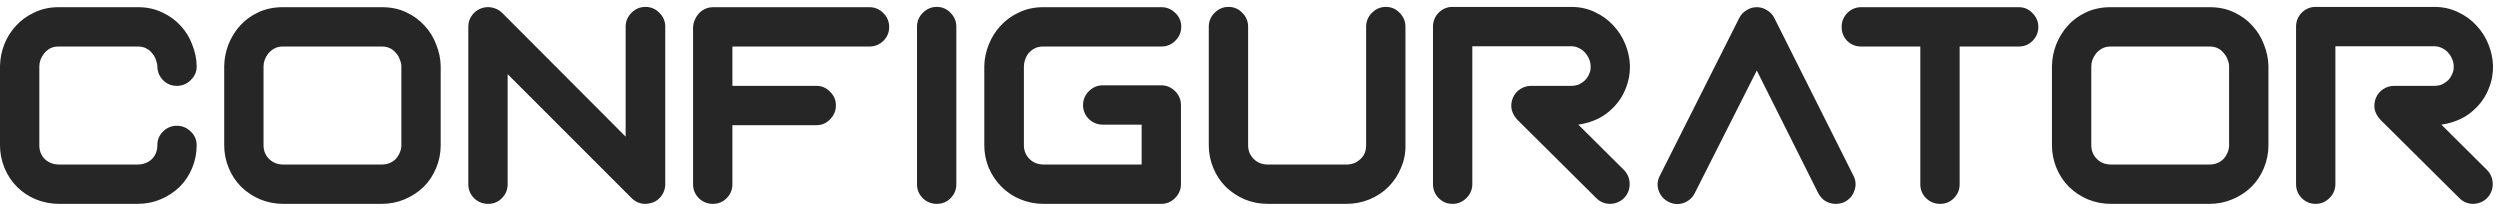 <svg width="233" height="20" viewBox="0 0 233 20" fill="none" xmlns="http://www.w3.org/2000/svg">
<path d="M16.484 11.72C16.987 11.72 17.42 11.902 17.784 12.266C18.148 12.613 18.33 13.037 18.33 13.54C18.33 14.268 18.191 14.97 17.914 15.646C17.637 16.322 17.247 16.911 16.744 17.414C16.224 17.917 15.626 18.307 14.95 18.584C14.291 18.861 13.581 19 12.818 19H10.972H7.254H5.512C4.749 19 4.03 18.861 3.354 18.584C2.678 18.307 2.089 17.917 1.586 17.414C1.083 16.911 0.693 16.322 0.416 15.646C0.139 14.97 0 14.268 0 13.54V11.616V6.13C0.017 5.454 0.147 4.795 0.39 4.154C0.65 3.495 1.014 2.915 1.482 2.412C1.95 1.892 2.522 1.476 3.198 1.164C3.874 0.835 4.628 0.67 5.46 0.67H7.254H10.998H12.87C13.702 0.67 14.456 0.835 15.132 1.164C15.808 1.476 16.38 1.892 16.848 2.412C17.316 2.915 17.671 3.495 17.914 4.154C18.174 4.795 18.313 5.454 18.33 6.13C18.347 6.633 18.174 7.066 17.81 7.43C17.463 7.794 17.039 7.985 16.536 8.002H16.484C15.981 8.002 15.557 7.829 15.21 7.482C14.863 7.135 14.681 6.711 14.664 6.208C14.664 6.017 14.621 5.809 14.534 5.584C14.465 5.359 14.352 5.159 14.196 4.986C14.057 4.795 13.875 4.639 13.65 4.518C13.425 4.397 13.165 4.336 12.87 4.336H10.998H7.254H5.46C5.148 4.336 4.879 4.397 4.654 4.518C4.446 4.639 4.264 4.795 4.108 4.986C3.969 5.159 3.857 5.359 3.77 5.584C3.701 5.792 3.666 5.991 3.666 6.182V11.616V13.566C3.666 14.069 3.839 14.493 4.186 14.84C4.55 15.169 4.992 15.334 5.512 15.334H7.254H10.972H12.818C13.338 15.334 13.78 15.169 14.144 14.84C14.491 14.493 14.664 14.06 14.664 13.54C14.664 13.037 14.837 12.613 15.184 12.266C15.548 11.902 15.981 11.72 16.484 11.72ZM41.072 13.488V13.54C41.072 14.268 40.933 14.97 40.656 15.646C40.379 16.322 39.989 16.911 39.486 17.414C38.966 17.917 38.368 18.307 37.692 18.584C37.033 18.861 36.322 19 35.56 19H31.868H30.1H26.408C25.645 19 24.926 18.861 24.25 18.584C23.591 18.307 23.002 17.917 22.482 17.414C21.979 16.911 21.589 16.322 21.312 15.646C21.035 14.97 20.896 14.268 20.896 13.54V13.488V6.13C20.913 5.454 21.043 4.795 21.286 4.154C21.546 3.495 21.91 2.906 22.378 2.386C22.846 1.866 23.418 1.45 24.094 1.138C24.77 0.826 25.524 0.67 26.356 0.67H30.074H31.894H35.586C36.435 0.67 37.189 0.826 37.848 1.138C38.524 1.45 39.096 1.866 39.564 2.386C40.049 2.906 40.413 3.495 40.656 4.154C40.916 4.795 41.054 5.454 41.072 6.13V13.488ZM37.406 6.182C37.406 5.991 37.362 5.792 37.276 5.584C37.206 5.359 37.094 5.159 36.938 4.986C36.799 4.795 36.617 4.639 36.392 4.518C36.166 4.397 35.898 4.336 35.586 4.336H31.894H30.074H26.356C26.061 4.336 25.801 4.397 25.576 4.518C25.351 4.639 25.16 4.795 25.004 4.986C24.865 5.159 24.753 5.359 24.666 5.584C24.596 5.792 24.562 5.991 24.562 6.182V13.488V13.54C24.562 14.043 24.735 14.467 25.082 14.814C25.428 15.161 25.87 15.334 26.408 15.334H30.1H31.868H35.56C36.097 15.334 36.539 15.161 36.886 14.814C37.042 14.641 37.163 14.45 37.25 14.242C37.354 14.017 37.406 13.783 37.406 13.54V13.488V6.182ZM60.156 19C59.653 19 59.22 18.818 58.856 18.454L47.312 6.91V17.18C47.312 17.683 47.13 18.116 46.766 18.48C46.419 18.827 45.995 19 45.492 19C44.989 19 44.556 18.827 44.192 18.48C43.828 18.116 43.646 17.683 43.646 17.18V2.49C43.646 2.109 43.75 1.771 43.958 1.476C44.166 1.164 44.443 0.939 44.79 0.8C45.136 0.661 45.483 0.627 45.83 0.696C46.194 0.765 46.514 0.93 46.792 1.19L58.31 12.734V2.49C58.31 1.987 58.492 1.554 58.856 1.19C59.22 0.826 59.653 0.644 60.156 0.644C60.658 0.644 61.092 0.826 61.456 1.19C61.82 1.554 62.002 1.987 62.002 2.49V17.18C62.002 17.544 61.898 17.882 61.69 18.194C61.482 18.506 61.205 18.731 60.858 18.87C60.598 18.957 60.364 19 60.156 19ZM81.026 0.67C81.528 0.67 81.962 0.852 82.326 1.216C82.69 1.58 82.872 2.013 82.872 2.516C82.872 3.019 82.69 3.452 82.326 3.816C81.962 4.163 81.528 4.336 81.026 4.336H68.26V8.002H76.086C76.588 8.002 77.013 8.184 77.36 8.548C77.724 8.895 77.906 9.319 77.906 9.822C77.906 10.325 77.724 10.758 77.36 11.122C77.013 11.486 76.588 11.668 76.086 11.668H68.26V17.18C68.26 17.683 68.078 18.116 67.714 18.48C67.367 18.827 66.942 19 66.44 19C65.937 19 65.504 18.827 65.14 18.48C64.776 18.116 64.594 17.683 64.594 17.18V2.62C64.594 2.36 64.646 2.109 64.75 1.866C64.888 1.519 65.105 1.233 65.4 1.008C65.712 0.783 66.067 0.67 66.466 0.67H81.026ZM87.311 19C86.808 19 86.375 18.827 86.011 18.48C85.647 18.116 85.465 17.683 85.465 17.18V2.49C85.465 1.987 85.647 1.554 86.011 1.19C86.375 0.826 86.808 0.644 87.311 0.644C87.814 0.644 88.238 0.826 88.585 1.19C88.949 1.554 89.131 1.987 89.131 2.49V17.18C89.131 17.683 88.949 18.116 88.585 18.48C88.238 18.827 87.814 19 87.311 19ZM108.22 19H97.274C96.512 19 95.792 18.861 95.116 18.584C94.44 18.307 93.851 17.917 93.348 17.414C92.846 16.911 92.447 16.322 92.152 15.646C91.875 14.97 91.736 14.268 91.736 13.54V11.616V6.13C91.754 5.454 91.892 4.795 92.152 4.154C92.412 3.495 92.776 2.915 93.244 2.412C93.712 1.892 94.284 1.476 94.96 1.164C95.636 0.835 96.39 0.67 97.222 0.67H108.246C108.749 0.67 109.182 0.852 109.546 1.216C109.91 1.563 110.092 1.987 110.092 2.49C110.092 2.993 109.91 3.426 109.546 3.79C109.182 4.154 108.749 4.336 108.246 4.336H97.222C96.91 4.336 96.642 4.397 96.416 4.518C96.191 4.639 96 4.795 95.844 4.986C95.706 5.159 95.602 5.359 95.532 5.584C95.463 5.792 95.428 5.991 95.428 6.182V11.616V13.54C95.428 14.043 95.602 14.467 95.948 14.814C96.295 15.161 96.737 15.334 97.274 15.334H106.4V11.616H102.786C102.284 11.616 101.85 11.443 101.486 11.096C101.122 10.732 100.94 10.299 100.94 9.796C100.94 9.293 101.122 8.86 101.486 8.496C101.85 8.132 102.284 7.95 102.786 7.95H108.22C108.723 7.95 109.156 8.132 109.52 8.496C109.884 8.86 110.066 9.293 110.066 9.796V17.154C110.066 17.657 109.884 18.09 109.52 18.454C109.156 18.818 108.723 19 108.22 19ZM129.168 0.644C129.67 0.644 130.095 0.826 130.442 1.19C130.806 1.554 130.988 1.987 130.988 2.49V13.54C131.005 14.268 130.866 14.97 130.572 15.646C130.294 16.322 129.904 16.911 129.402 17.414C128.899 17.917 128.31 18.307 127.634 18.584C126.958 18.861 126.238 19 125.476 19H124.15H119.158H118.17C117.407 19 116.688 18.861 116.012 18.584C115.353 18.307 114.764 17.917 114.244 17.414C113.741 16.911 113.351 16.322 113.074 15.646C112.796 14.97 112.658 14.268 112.658 13.54V2.49C112.658 1.987 112.84 1.554 113.204 1.19C113.568 0.826 114.001 0.644 114.504 0.644C115.006 0.644 115.431 0.826 115.778 1.19C116.142 1.554 116.324 1.987 116.324 2.49V13.54C116.324 14.043 116.497 14.467 116.844 14.814C117.19 15.161 117.632 15.334 118.17 15.334H119.158H124.15H125.476C126.013 15.334 126.455 15.161 126.802 14.814C127.148 14.502 127.322 14.077 127.322 13.54V2.49C127.322 1.987 127.504 1.554 127.868 1.19C128.232 0.826 128.665 0.644 129.168 0.644ZM135.374 19C134.871 19 134.438 18.818 134.074 18.454C133.727 18.09 133.554 17.657 133.554 17.154V2.49C133.554 1.987 133.727 1.554 134.074 1.19C134.438 0.826 134.871 0.644 135.374 0.644H146.424C147.256 0.644 148.001 0.809 148.66 1.138C149.336 1.45 149.908 1.866 150.376 2.386C150.861 2.906 151.234 3.495 151.494 4.154C151.754 4.813 151.893 5.471 151.91 6.13C151.927 6.858 151.797 7.56 151.52 8.236C151.26 8.912 150.87 9.51 150.35 10.03C149.917 10.481 149.423 10.836 148.868 11.096C148.313 11.356 147.724 11.529 147.1 11.616L151.364 15.854C151.711 16.218 151.884 16.651 151.884 17.154C151.884 17.657 151.711 18.09 151.364 18.454C151.017 18.801 150.584 18.983 150.064 19C149.561 19 149.128 18.818 148.764 18.454L141.406 11.148C141.146 10.871 140.973 10.559 140.886 10.212C140.817 9.848 140.851 9.493 140.99 9.146C141.129 8.799 141.354 8.522 141.666 8.314C141.978 8.106 142.325 8.002 142.706 8.002H146.372C146.719 8.002 146.996 7.95 147.204 7.846C147.429 7.725 147.611 7.595 147.75 7.456C147.906 7.283 148.027 7.092 148.114 6.884C148.218 6.659 148.261 6.425 148.244 6.182C148.244 5.957 148.201 5.74 148.114 5.532C148.027 5.307 147.906 5.107 147.75 4.934C147.594 4.743 147.403 4.596 147.178 4.492C146.953 4.371 146.701 4.31 146.424 4.31H137.22V17.154C137.22 17.657 137.038 18.09 136.674 18.454C136.31 18.818 135.877 19 135.374 19ZM171.09 19C170.743 19 170.423 18.913 170.128 18.74C169.851 18.567 169.625 18.315 169.452 17.986L163.732 6.572L157.96 17.986C157.735 18.437 157.379 18.749 156.894 18.922C156.426 19.078 155.967 19.043 155.516 18.818C155.065 18.593 154.753 18.237 154.58 17.752C154.424 17.267 154.467 16.799 154.71 16.348L162.094 1.684C162.25 1.372 162.475 1.129 162.77 0.956C163.065 0.765 163.385 0.67 163.732 0.67C164.079 0.67 164.399 0.765 164.694 0.956C164.989 1.129 165.214 1.372 165.37 1.684L172.728 16.348C172.849 16.573 172.919 16.807 172.936 17.05C172.953 17.293 172.919 17.527 172.832 17.752C172.763 17.977 172.65 18.185 172.494 18.376C172.338 18.549 172.147 18.697 171.922 18.818C171.679 18.939 171.402 19 171.09 19ZM188.151 0.67C188.653 0.67 189.078 0.852 189.425 1.216C189.789 1.58 189.971 2.013 189.971 2.516C189.971 3.019 189.789 3.452 189.425 3.816C189.078 4.163 188.653 4.336 188.151 4.336H182.639V17.18C182.639 17.683 182.457 18.116 182.093 18.48C181.746 18.827 181.321 19 180.819 19C180.316 19 179.883 18.827 179.519 18.48C179.155 18.116 178.973 17.683 178.973 17.18V4.336H173.461C172.958 4.336 172.525 4.163 172.161 3.816C171.814 3.452 171.641 3.019 171.641 2.516C171.641 2.013 171.814 1.58 172.161 1.216C172.525 0.852 172.958 0.67 173.461 0.67H188.151ZM211.418 13.488V13.54C211.418 14.268 211.279 14.97 211.002 15.646C210.724 16.322 210.334 16.911 209.832 17.414C209.312 17.917 208.714 18.307 208.038 18.584C207.379 18.861 206.668 19 205.906 19H202.214H200.446H196.754C195.991 19 195.272 18.861 194.596 18.584C193.937 18.307 193.348 17.917 192.828 17.414C192.325 16.911 191.935 16.322 191.658 15.646C191.38 14.97 191.242 14.268 191.242 13.54V13.488V6.13C191.259 5.454 191.389 4.795 191.632 4.154C191.892 3.495 192.256 2.906 192.724 2.386C193.192 1.866 193.764 1.45 194.44 1.138C195.116 0.826 195.87 0.67 196.702 0.67H200.42H202.24H205.932C206.781 0.67 207.535 0.826 208.194 1.138C208.87 1.45 209.442 1.866 209.91 2.386C210.395 2.906 210.759 3.495 211.002 4.154C211.262 4.795 211.4 5.454 211.418 6.13V13.488ZM207.752 6.182C207.752 5.991 207.708 5.792 207.622 5.584C207.552 5.359 207.44 5.159 207.284 4.986C207.145 4.795 206.963 4.639 206.738 4.518C206.512 4.397 206.244 4.336 205.932 4.336H202.24H200.42H196.702C196.407 4.336 196.147 4.397 195.922 4.518C195.696 4.639 195.506 4.795 195.35 4.986C195.211 5.159 195.098 5.359 195.012 5.584C194.942 5.792 194.908 5.991 194.908 6.182V13.488V13.54C194.908 14.043 195.081 14.467 195.428 14.814C195.774 15.161 196.216 15.334 196.754 15.334H200.446H202.214H205.906C206.443 15.334 206.885 15.161 207.232 14.814C207.388 14.641 207.509 14.45 207.596 14.242C207.7 14.017 207.752 13.783 207.752 13.54V13.488V6.182ZM215.812 19C215.309 19 214.876 18.818 214.512 18.454C214.165 18.09 213.992 17.657 213.992 17.154V2.49C213.992 1.987 214.165 1.554 214.512 1.19C214.876 0.826 215.309 0.644 215.812 0.644H226.862C227.694 0.644 228.439 0.809 229.098 1.138C229.774 1.45 230.346 1.866 230.814 2.386C231.299 2.906 231.672 3.495 231.932 4.154C232.192 4.813 232.33 5.471 232.348 6.13C232.365 6.858 232.235 7.56 231.958 8.236C231.698 8.912 231.308 9.51 230.788 10.03C230.354 10.481 229.86 10.836 229.306 11.096C228.751 11.356 228.162 11.529 227.538 11.616L231.802 15.854C232.148 16.218 232.322 16.651 232.322 17.154C232.322 17.657 232.148 18.09 231.802 18.454C231.455 18.801 231.022 18.983 230.502 19C229.999 19 229.566 18.818 229.202 18.454L221.844 11.148C221.584 10.871 221.41 10.559 221.324 10.212C221.254 9.848 221.289 9.493 221.428 9.146C221.566 8.799 221.792 8.522 222.104 8.314C222.416 8.106 222.762 8.002 223.144 8.002H226.81C227.156 8.002 227.434 7.95 227.642 7.846C227.867 7.725 228.049 7.595 228.188 7.456C228.344 7.283 228.465 7.092 228.552 6.884C228.656 6.659 228.699 6.425 228.682 6.182C228.682 5.957 228.638 5.74 228.552 5.532C228.465 5.307 228.344 5.107 228.188 4.934C228.032 4.743 227.841 4.596 227.616 4.492C227.39 4.371 227.139 4.31 226.862 4.31H217.658V17.154C217.658 17.657 217.476 18.09 217.112 18.454C216.748 18.818 216.314 19 215.812 19Z" fill="#262626"/>
</svg>
